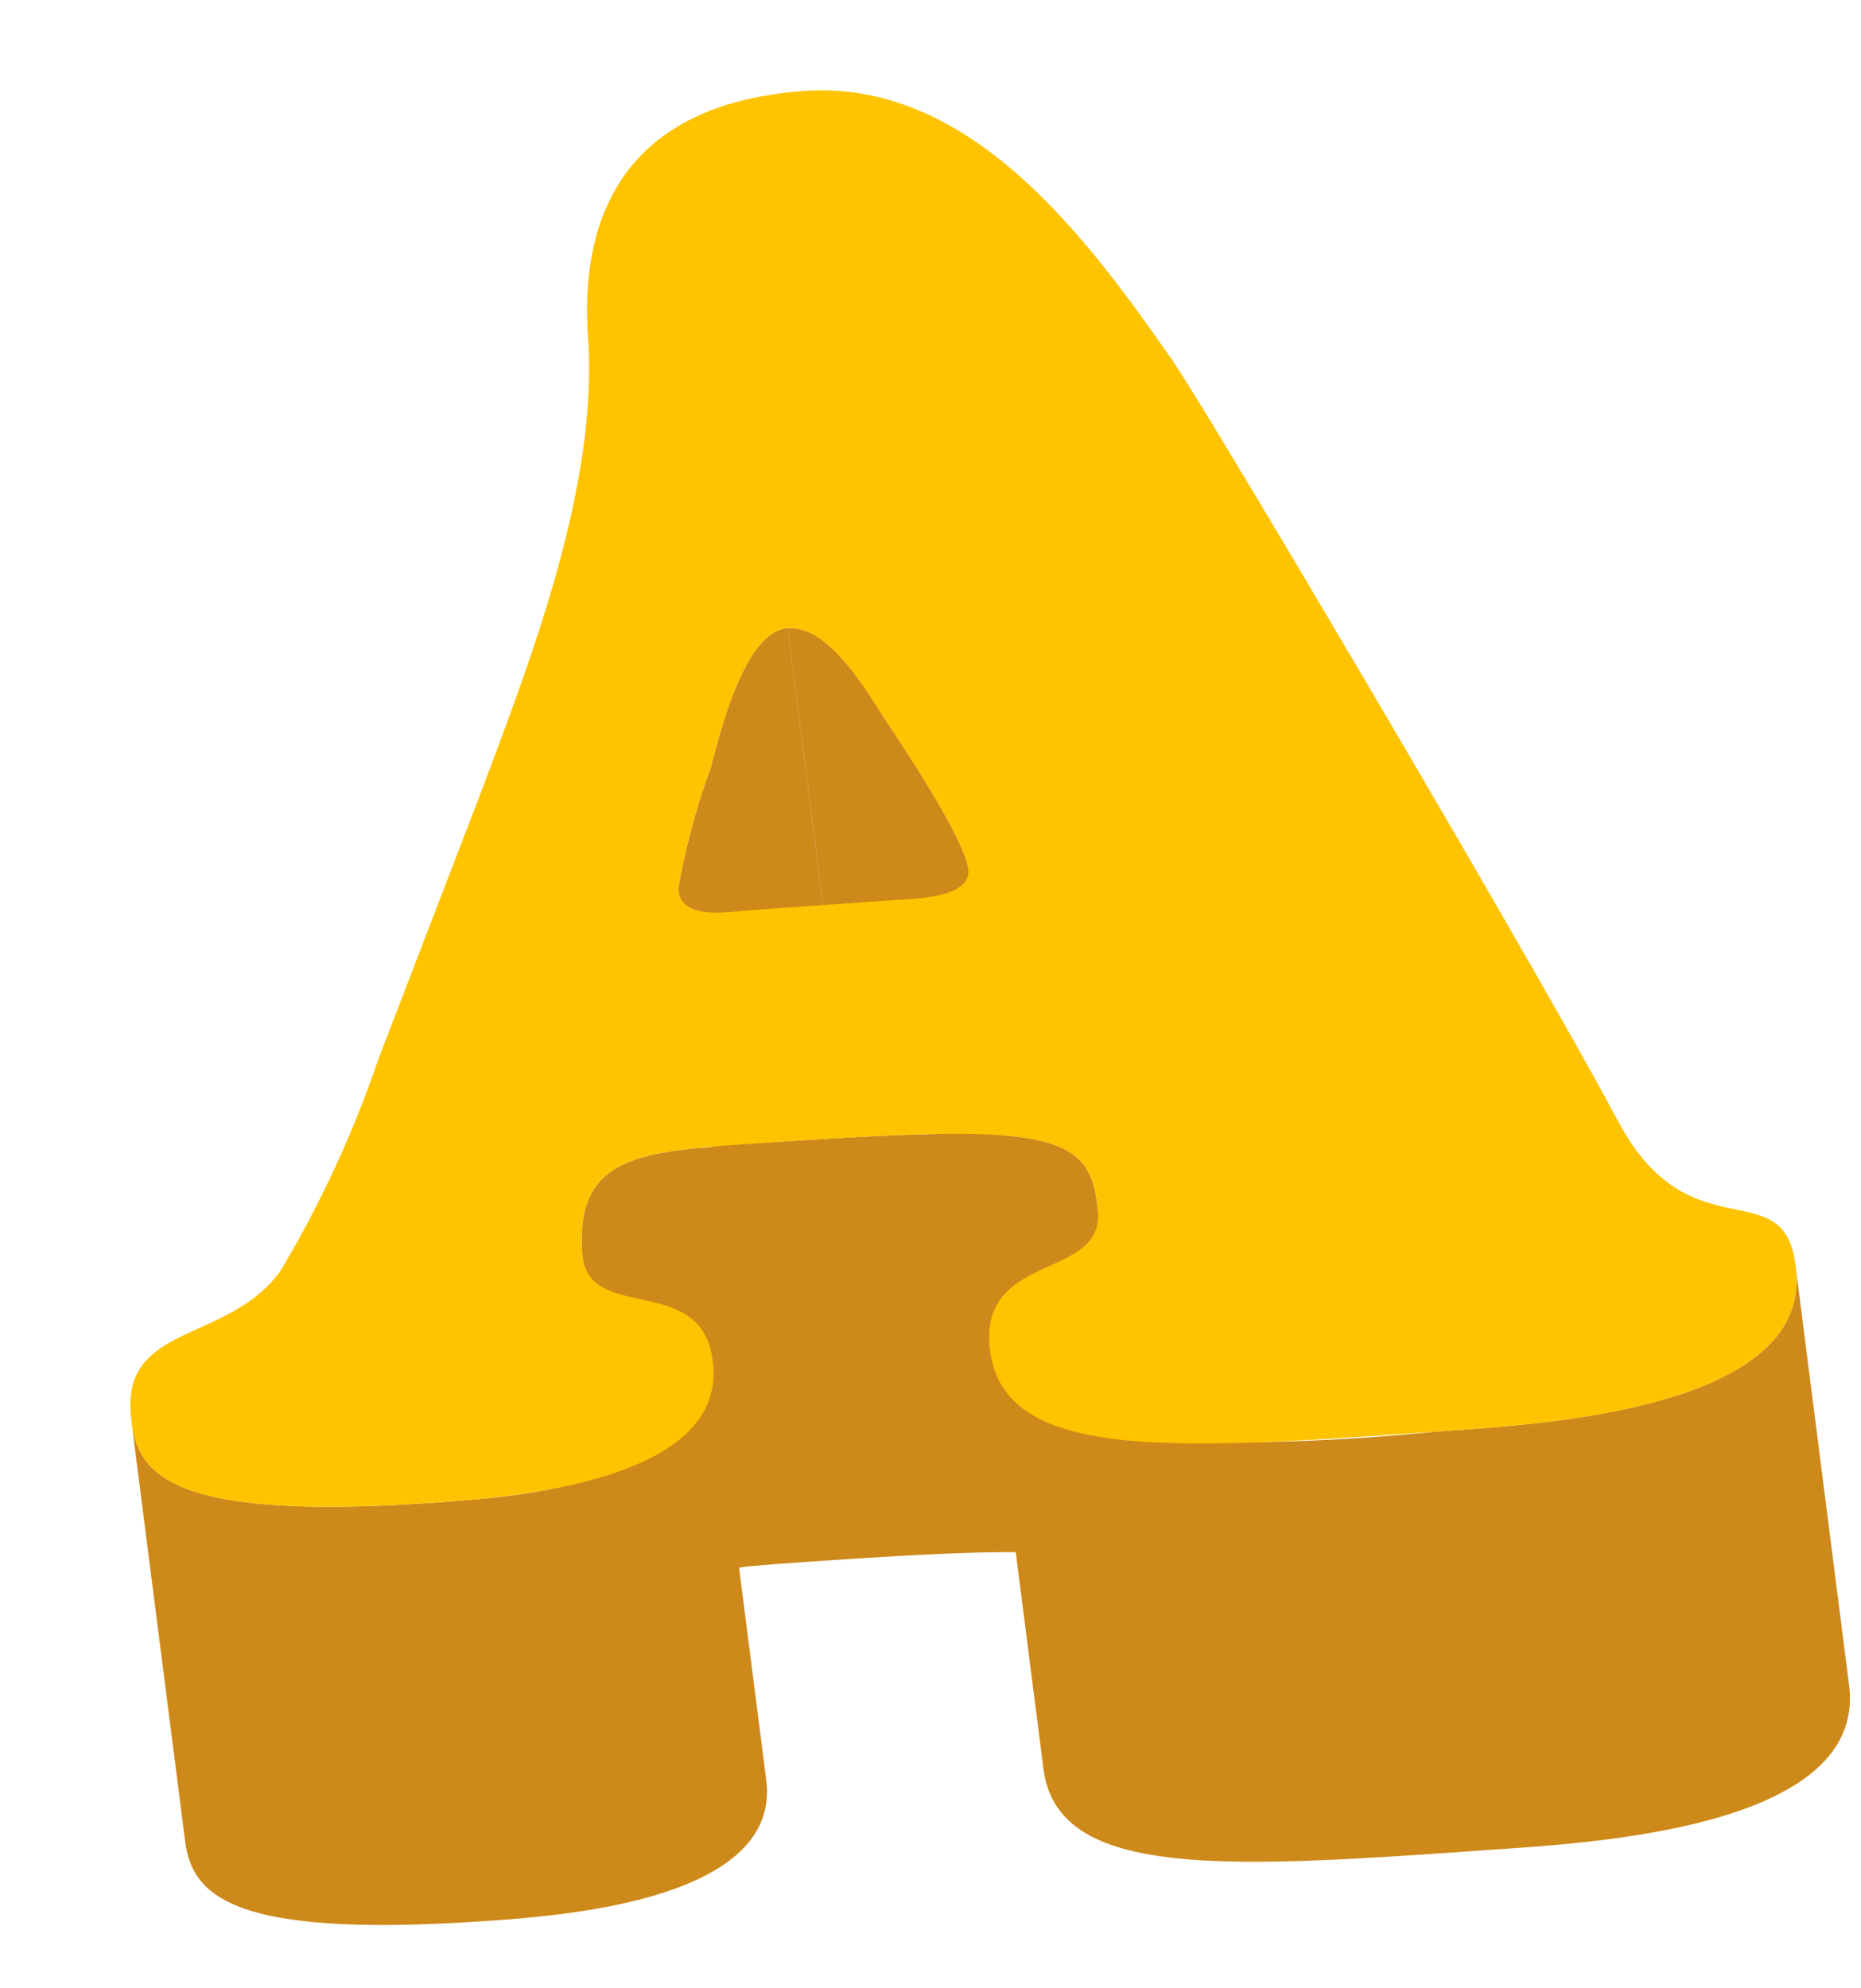 <svg xmlns="http://www.w3.org/2000/svg" xmlns:xlink="http://www.w3.org/1999/xlink" width="63.313" height="67.627" viewBox="0 0 63.313 67.627">
  <defs>
    <clipPath id="clip-path">
      <rect id="Retângulo_293" data-name="Retângulo 293" width="57.146" height="61.993" fill="none"/>
    </clipPath>
  </defs>
  <g id="Grupo_256" data-name="Grupo 256" transform="matrix(0.995, -0.105, 0.105, 0.995, 0, 5.973)">
    <g id="Grupo_255" data-name="Grupo 255" transform="translate(0 0)" clip-path="url(#clip-path)">
      <path id="Caminho_2355" data-name="Caminho 2355" d="M56.827,39.113c0,.092,0,.189,0,.29-.127,3.616-5.642,4.148-9.672,4.148-1.212,0-2.289-.048-3.045-.075a71.372,71.372,0,0,1-10.5-.81l-.181-8.175c-.032-1.436-.652-2.161-2.96-2.581l-.2-9.135c-.023-1.026-1.753-4.348-2.232-5.253-.547-1.056-1.582-3.476-3.014-3.522l.317,14.33c1.344.043,2.334,2.168,2.9,3.3-1.414-.124-3.2-.213-5.434-.3.565-1.326,1.457-3.005,2.494-3.005h.035L25.019,14h-.035c-1.555,0-2.788,3.78-3.077,4.475a23.2,23.2,0,0,0-1.516,3.947v.057l.194,8.787c-.2,0-.42-.013-.612-.013-2.546,0-4.039.439-4.131,3.139,0,.043,0,.084,0,.125l.164,7.451a21.25,21.25,0,0,1-4.253.374c-.657,0-1.241-.019-1.691-.035C1.257,42,.043,40.419,0,38.519l.317,14.33c.043,1.9,1.255,3.484,10.061,3.787.45.016,1.034.035,1.691.035,3.152,0,8.007-.427,8.116-3.626,0-.078,0-.154,0-.226l-.16-7.232c.089,0,.171-.006.263-.006.441,0,.912.013,1.414.03,3.462.122,5.943.238,7.734.441l.164,7.421c.083,3.77,5.668,4.02,14.821,4.334.757.027,1.833.075,3.045.075,4.03,0,9.545-.532,9.673-4.148,0-.1,0-.2,0-.29Z" transform="translate(0.001 4.112)" fill="#cd8919"/>
      <path id="Caminho_2356" data-name="Caminho 2356" d="M51.335,37.721c1.987,4.968,5.623,2.123,5.492,5.795-.127,3.616-5.642,4.148-9.672,4.148-1.212,0-2.289-.048-3.045-.075-9.337-.322-14.961-.573-14.82-4.567.119-3.087,4.053-1.8,4.137-4.049.106-2.9-1.511-3.212-12.038-3.58-.5-.017-.973-.03-1.414-.03-2.546,0-4.039.439-4.131,3.139-.094,2.5,4.157.975,4.026,4.325-.109,3.2-4.964,3.626-8.116,3.626-.657,0-1.241-.019-1.691-.035C.713,46.1-.078,44.329.005,42.275c.107-3.029,3.6-2.008,5.58-4.256a37.758,37.758,0,0,0,4.044-6.769l4.43-8.673c2.192-4.383,5.072-9.959,5.25-15.042C19.471,3.22,21.566,0,27.015,0c.159,0,.321,0,.485.008,5.694.2,9.078,6.059,11.474,10.4,1.048,1.9,10.2,21.949,12.36,27.318M30.266,26.936c.035-.965-1.744-4.383-2.232-5.3-.546-1.056-1.582-3.476-3.014-3.522h-.035c-1.555,0-2.788,3.78-3.077,4.475a23.2,23.2,0,0,0-1.516,3.947c-.036,1.089,1.606.952,2.327.974l4.9.172c.2.006.537.031.9.031.792,0,1.722-.114,1.745-.775" transform="translate(0 0)" fill="#ffc300"/>
    </g>
  </g>
</svg>
